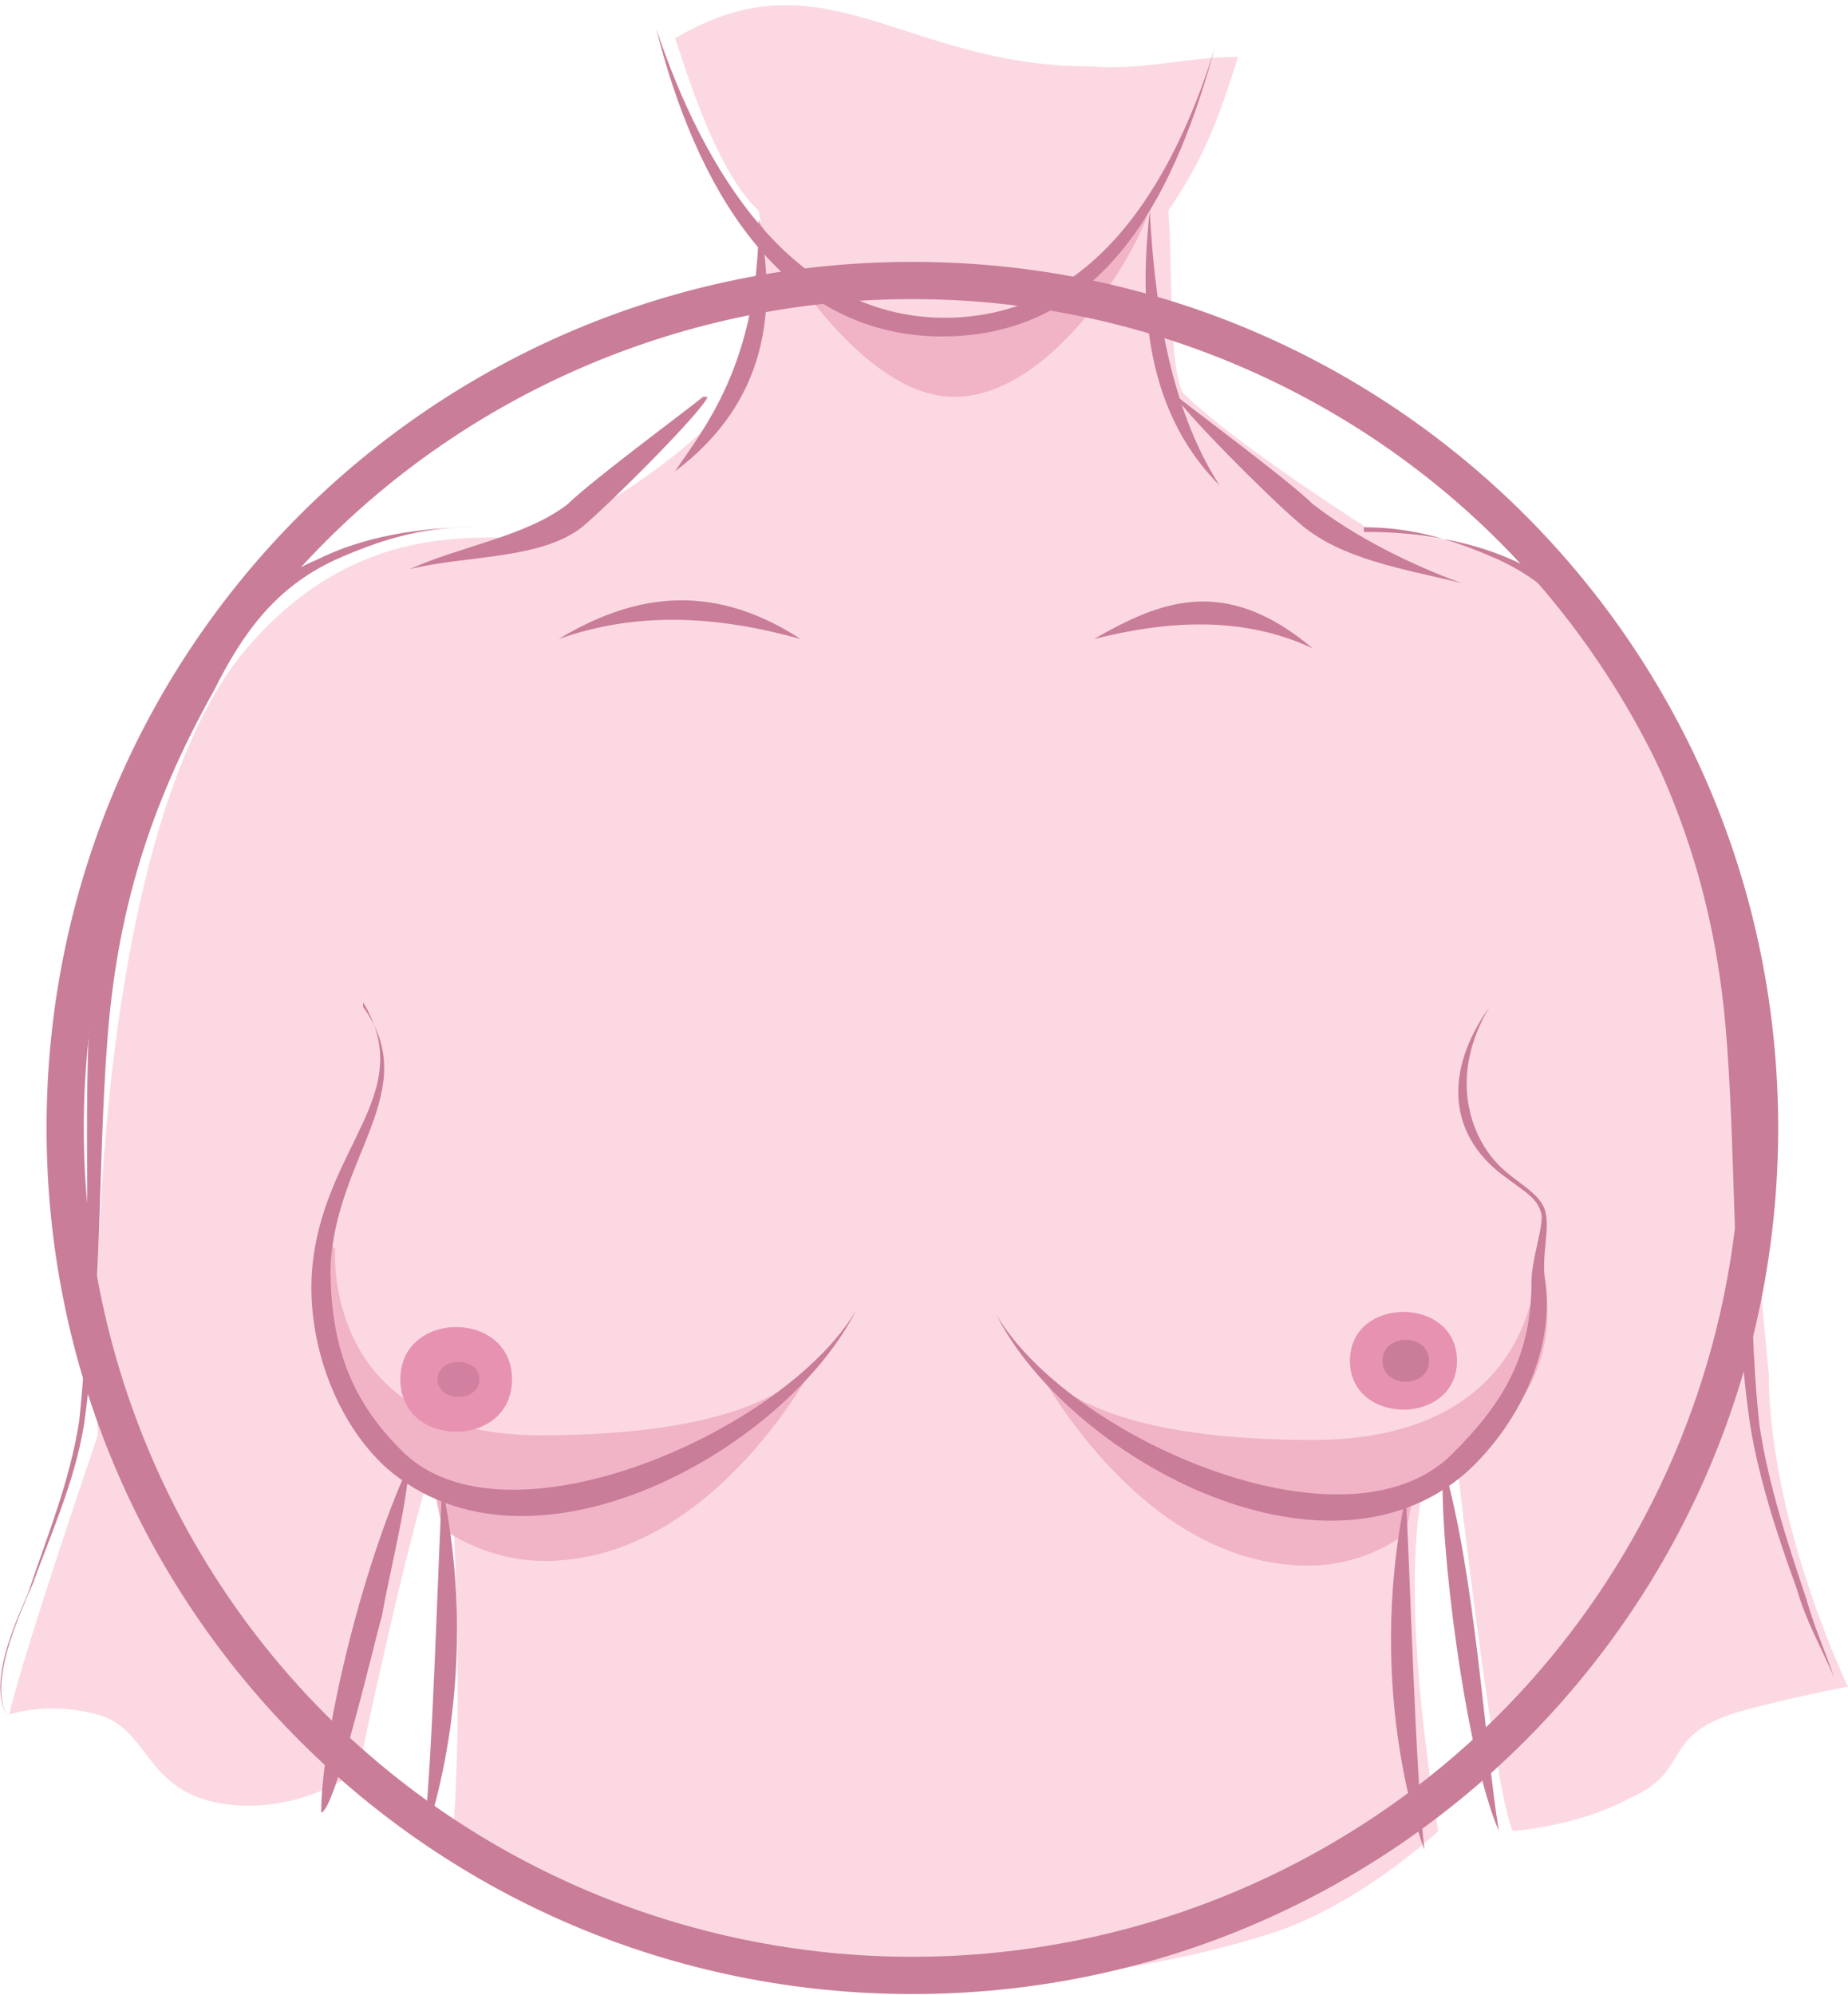 <?xml version="1.0" encoding="UTF-8"?>
<!DOCTYPE svg PUBLIC "-//W3C//DTD SVG 1.1//EN" "http://www.w3.org/Graphics/SVG/1.1/DTD/svg11.dtd">
<!-- Creator: CorelDRAW 2020 (64-Bit) -->
<svg xmlns="http://www.w3.org/2000/svg" xml:space="preserve" width="1.438in" height="1.552in" version="1.1" style="shape-rendering:geometricPrecision; text-rendering:geometricPrecision; image-rendering:optimizeQuality; fill-rule:evenodd; clip-rule:evenodd"
viewBox="0 0 3.97 4.28"
 xmlns:xlink="http://www.w3.org/1999/xlink"
 xmlns:xodm="http://www.corel.com/coreldraw/odm/2003">
 <defs>
  <style type="text/css">
   <![CDATA[
    .fil4 {fill:#C97D99;fill-rule:nonzero}
    .fil3 {fill:#D1819F;fill-rule:nonzero}
    .fil2 {fill:#E892B2;fill-rule:nonzero}
    .fil1 {fill:#F1B4C7;fill-rule:nonzero}
    .fil0 {fill:#FCD9E2;fill-rule:nonzero}
   ]]>
  </style>
 </defs>
 <g id="Layer_x0020_1">
  <path class="fil0" d="M3.8 2.95c-0.02,-0.22 -0.03,-0.23 -0.02,-0.81 0,-0.06 -0.15,-0.74 -0.42,-0.88 -0.09,-0.05 -0.18,-0.11 -0.41,-0.12 0,0 -0.3,-0.19 -0.41,-0.3 -0.03,-0.07 -0.02,-0.26 -0.03,-0.39 0.09,-0.13 0.12,-0.24 0.15,-0.33 -0.12,0 -0.2,0.03 -0.32,0.02 -0.4,-0 -0.57,-0.25 -0.89,-0.06 0.01,0.02 0.08,0.28 0.18,0.37 0.04,0.22 -0.02,0.35 -0.07,0.42 -0.09,0.11 -0.33,0.27 -0.43,0.28 -0.1,0.01 -0.36,-0.04 -0.6,0.24 -0.24,0.28 -0.34,0.99 -0.32,1.69 -0.18,0.53 -0.19,0.6 -0.19,0.6 0,0 0.08,-0.03 0.19,0 0.11,0.03 0.1,0.16 0.26,0.19 0.17,0.03 0.3,-0.07 0.3,-0.07 0,0 0.1,-0.48 0.16,-0.66 0,0 0.01,0.04 0.04,0.05 0,0 0.03,0.47 0,0.78 0,0 0.32,0.18 0.61,0.26 0.28,0.07 0.81,0.03 1.15,-0.08 0.19,-0.06 0.36,-0.22 0.36,-0.22 0,0 -0.09,-0.5 -0.03,-0.75 0,0 0.03,-0.01 0.07,-0.04 0,0 0.08,0.71 0.12,0.79 0,0 0.14,-0.01 0.25,-0.07 0.14,-0.06 0.06,-0.14 0.25,-0.19 0.11,-0.03 0.22,-0.05 0.22,-0.05 0,0 -0.16,-0.33 -0.17,-0.65z"/>
  <path class="fil1" d="M0.72 2.68c0,0 -0.03,0.4 0.44,0.4 0.47,0 0.57,-0.13 0.6,-0.17 0,0 -0.22,0.44 -0.59,0.44 -0.13,0 -0.22,-0.07 -0.22,-0.07l-0.02 -0.1c0,0 -0.32,-0.17 -0.22,-0.51z"/>
  <path class="fil1" d="M1.63 0.47c0,0 0.2,0.38 0.42,0.38 0.22,-0 0.41,-0.34 0.42,-0.41 -0.06,0.09 -0.24,0.27 -0.41,0.26 -0.33,-0.02 -0.43,-0.22 -0.43,-0.22z"/>
  <path class="fil1" d="M3.3 2.72c0,0 -0,0.37 -0.48,0.37 -0.47,0 -0.57,-0.13 -0.6,-0.17 0,0 0.22,0.44 0.59,0.44 0.13,0 0.21,-0.07 0.21,-0.07l0.02 -0.1c0,0 0.36,-0.14 0.27,-0.48z"/>
  <path class="fil2" d="M0.86 2.96c0,-0.15 0.24,-0.15 0.24,0 0,0.15 -0.24,0.15 -0.24,0z"/>
  <path class="fil3" d="M0.94 2.96c0,-0.05 0.09,-0.05 0.09,0 0,0.05 -0.09,0.05 -0.09,0z"/>
  <path class="fil2" d="M2.9 2.92c0,-0.14 0.23,-0.14 0.23,0 0,0.14 -0.23,0.14 -0.23,0z"/>
  <path class="fil4" d="M2.97 2.92c0,-0.06 0.1,-0.06 0.1,0 0,0.06 -0.1,0.06 -0.1,0z"/>
  <path class="fil4" d="M1.63 0.47c0.04,0.19 0.02,0.39 -0.18,0.54 0.06,-0.09 0.18,-0.23 0.18,-0.54z"/>
  <path class="fil4" d="M0.69 3.89c0,-0.15 0.08,-0.51 0.19,-0.75 -0.01,0.11 -0.04,0.22 -0.06,0.33 -0.01,0.03 -0.1,0.42 -0.13,0.42z"/>
  <path class="fil4" d="M1.01 1.13c-0.11,0 -0.2,0.03 -0.29,0.07 -0.13,0.06 -0.2,0.16 -0.26,0.28 -0.14,0.25 -0.21,0.48 -0.23,0.76 -0.02,0.27 -0.01,0.54 -0.05,0.82 -0.02,0.12 -0.07,0.23 -0.11,0.34 -0.03,0.07 -0.1,0.22 -0.05,0.29 -0.05,-0.07 0.01,-0.2 0.04,-0.27 0.04,-0.12 0.09,-0.24 0.11,-0.37 0.03,-0.27 0.01,-0.55 0.02,-0.82 0.02,-0.28 0.1,-0.54 0.25,-0.79 0.06,-0.1 0.12,-0.19 0.24,-0.24 0.1,-0.05 0.22,-0.07 0.34,-0.07z"/>
  <path class="fil4" d="M2.93 1.13c0.11,0 0.2,0.03 0.29,0.07 0.13,0.06 0.2,0.16 0.26,0.28 0.14,0.25 0.21,0.48 0.23,0.76 0.02,0.27 0.01,0.54 0.05,0.82 0.02,0.12 0.06,0.24 0.1,0.35 0.02,0.07 0.05,0.12 0.08,0.19 -0.02,-0.06 -0.04,-0.1 -0.06,-0.17 -0.04,-0.12 -0.08,-0.24 -0.1,-0.37 -0.03,-0.27 -0.01,-0.55 -0.02,-0.82 -0.02,-0.28 -0.1,-0.54 -0.25,-0.79 -0.06,-0.1 -0.12,-0.19 -0.24,-0.24 -0.1,-0.05 -0.22,-0.07 -0.34,-0.07z"/>
  <path class="fil4" d="M0.78 2.16c0.13,0.18 -0.06,0.32 -0.07,0.56 -0,0.16 0.04,0.28 0.15,0.39 0.22,0.23 0.83,-0.04 0.98,-0.3 -0.15,0.3 -0.7,0.61 -1.01,0.34 -0.11,-0.1 -0.17,-0.27 -0.16,-0.42 0.02,-0.27 0.23,-0.38 0.11,-0.58z"/>
  <path class="fil4" d="M2.53 0.85c0.01,0.01 0.24,0.18 0.29,0.23 0.09,0.07 0.21,0.13 0.32,0.17 -0.12,-0.03 -0.26,-0.05 -0.35,-0.13 -0.06,-0.05 -0.26,-0.25 -0.27,-0.28z"/>
  <path class="fil4" d="M1.51 0.85c-0.01,0.01 -0.24,0.18 -0.29,0.23 -0.09,0.07 -0.23,0.09 -0.34,0.14 0.12,-0.03 0.28,-0.02 0.37,-0.09 0.06,-0.05 0.26,-0.25 0.27,-0.28z"/>
  <path class="fil4" d="M2.47 0.45c0.01,0.19 0.04,0.42 0.15,0.59 -0.17,-0.17 -0.17,-0.41 -0.15,-0.59z"/>
  <path class="fil4" d="M3.1 3.14c0.07,0.24 0.09,0.61 0.12,0.79 -0.07,-0.16 -0.13,-0.62 -0.12,-0.79z"/>
  <path class="fil4" d="M0.95 3.19c0.09,0.43 -0.04,0.76 -0.04,0.76 0.02,-0.18 0.03,-0.58 0.04,-0.76z"/>
  <path class="fil4" d="M3.02 3.21c-0.09,0.43 0.04,0.76 0.04,0.76 -0.02,-0.18 -0.03,-0.58 -0.04,-0.76z"/>
  <path class="fil4" d="M1.2 1.37c0.15,-0.09 0.32,-0.13 0.52,0 -0.18,-0.05 -0.35,-0.06 -0.52,0z"/>
  <path class="fil4" d="M2.35 1.37c0.14,-0.08 0.28,-0.14 0.47,0.02 -0.15,-0.07 -0.31,-0.06 -0.47,-0.02z"/>
  <path class="fil4" d="M1.41 0.06c0.1,0.3 0.29,0.62 0.62,0.62 0.32,0 0.49,-0.29 0.58,-0.58 -0.08,0.29 -0.22,0.61 -0.57,0.62 -0.37,0.01 -0.55,-0.34 -0.63,-0.66z"/>
  <path class="fil4" d="M3.2 2.16c-0.1,0.14 -0.09,0.28 0.04,0.37 0.04,0.03 0.06,0.04 0.07,0.07 0.01,0.02 -0.02,0.1 -0.02,0.15 -0,0.16 -0.06,0.26 -0.17,0.37 -0.23,0.23 -0.83,-0.04 -0.98,-0.3 0.15,0.3 0.7,0.61 1.01,0.34 0.11,-0.1 0.19,-0.26 0.17,-0.41 -0.01,-0.05 0.01,-0.11 -0,-0.15 -0.01,-0.04 -0.06,-0.06 -0.1,-0.1 -0.06,-0.06 -0.11,-0.19 -0.02,-0.34z"/>
  <path class="fil4" d="M3.78 2.42l-0.04 0 0.03 0 -0.03 -0 0 0 0.03 0 -0.03 -0 0 0c-0,0.49 -0.2,0.94 -0.52,1.26 -0.32,0.32 -0.77,0.52 -1.26,0.52 -0.49,-0 -0.94,-0.2 -1.26,-0.52 -0.32,-0.32 -0.52,-0.77 -0.52,-1.26 0,-0.49 0.2,-0.94 0.52,-1.26 0.32,-0.32 0.77,-0.52 1.26,-0.52 0.49,0 0.94,0.2 1.26,0.52 0.32,0.32 0.52,0.77 0.52,1.26l0.08 0c-0,-1.03 -0.83,-1.86 -1.86,-1.86 -1.03,0 -1.86,0.83 -1.86,1.86 0,1.03 0.83,1.86 1.86,1.86 1.03,-0 1.86,-0.83 1.86,-1.86l-0.03 0 0.03 0 0 -0 -0.03 0 0.03 0 0 -0 -0.04 0z"/>
 </g>
</svg>
